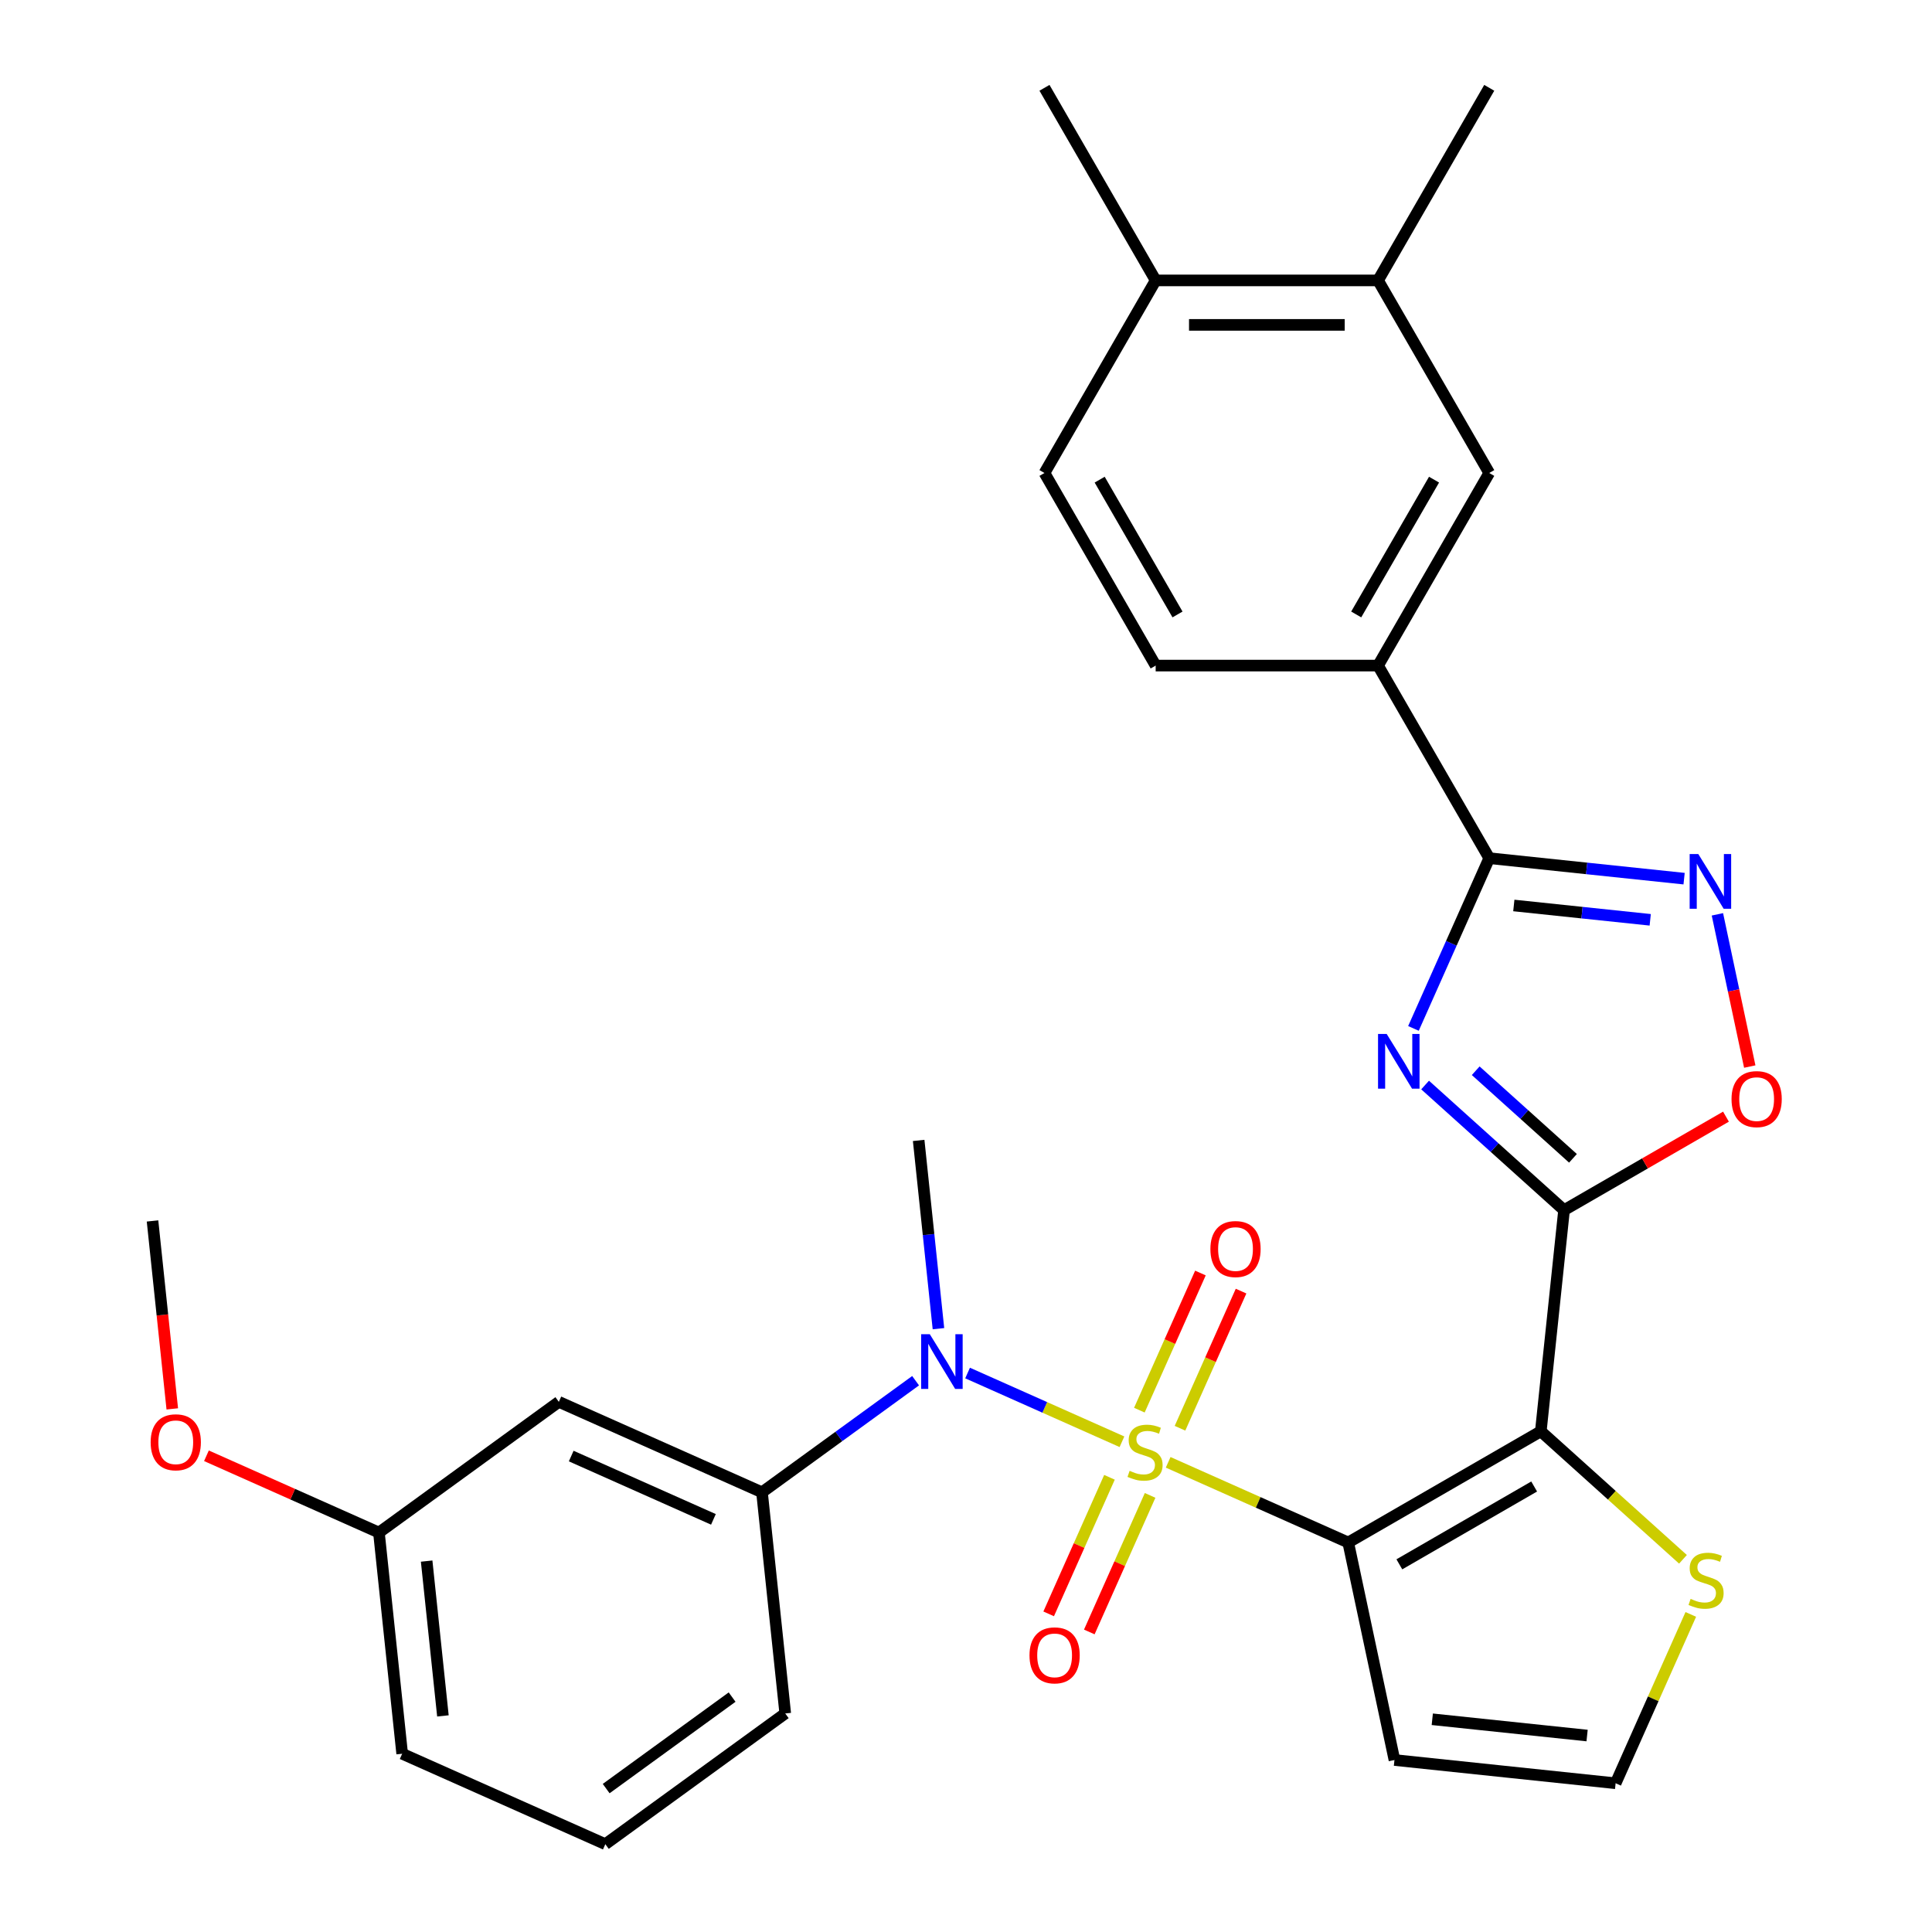 <?xml version='1.0' encoding='iso-8859-1'?>
<svg version='1.1' baseProfile='full'
              xmlns='http://www.w3.org/2000/svg'
                      xmlns:rdkit='http://www.rdkit.org/xml'
                      xmlns:xlink='http://www.w3.org/1999/xlink'
                  xml:space='preserve'
width='1000px' height='1000px' viewBox='0 0 1000 1000'>
<!-- END OF HEADER -->
<rect style='opacity:1.0;fill:#FFFFFF;stroke:none' width='1000' height='1000' x='0' y='0'> </rect>
<path class='bond-0' d='M 604.64,756.898 L 651.238,777.645' style='fill:none;fill-rule:evenodd;stroke:#CCCC00;stroke-width:6px;stroke-linecap:butt;stroke-linejoin:miter;stroke-opacity:1' />
<path class='bond-0' d='M 651.238,777.645 L 697.836,798.392' style='fill:none;fill-rule:evenodd;stroke:#000000;stroke-width:6px;stroke-linecap:butt;stroke-linejoin:miter;stroke-opacity:1' />
<path class='bond-5' d='M 580.725,746.25 L 540.772,728.462' style='fill:none;fill-rule:evenodd;stroke:#CCCC00;stroke-width:6px;stroke-linecap:butt;stroke-linejoin:miter;stroke-opacity:1' />
<path class='bond-5' d='M 540.772,728.462 L 500.819,710.674' style='fill:none;fill-rule:evenodd;stroke:#0000FF;stroke-width:6px;stroke-linecap:butt;stroke-linejoin:miter;stroke-opacity:1' />
<path class='bond-12' d='M 574.261,764.65 L 558.526,799.992' style='fill:none;fill-rule:evenodd;stroke:#CCCC00;stroke-width:6px;stroke-linecap:butt;stroke-linejoin:miter;stroke-opacity:1' />
<path class='bond-12' d='M 558.526,799.992 L 542.79,835.335' style='fill:none;fill-rule:evenodd;stroke:#FF0000;stroke-width:6px;stroke-linecap:butt;stroke-linejoin:miter;stroke-opacity:1' />
<path class='bond-12' d='M 595.292,774.014 L 579.557,809.356' style='fill:none;fill-rule:evenodd;stroke:#CCCC00;stroke-width:6px;stroke-linecap:butt;stroke-linejoin:miter;stroke-opacity:1' />
<path class='bond-12' d='M 579.557,809.356 L 563.821,844.698' style='fill:none;fill-rule:evenodd;stroke:#FF0000;stroke-width:6px;stroke-linecap:butt;stroke-linejoin:miter;stroke-opacity:1' />
<path class='bond-13' d='M 610.766,739.258 L 626.568,703.766' style='fill:none;fill-rule:evenodd;stroke:#CCCC00;stroke-width:6px;stroke-linecap:butt;stroke-linejoin:miter;stroke-opacity:1' />
<path class='bond-13' d='M 626.568,703.766 L 642.37,668.275' style='fill:none;fill-rule:evenodd;stroke:#FF0000;stroke-width:6px;stroke-linecap:butt;stroke-linejoin:miter;stroke-opacity:1' />
<path class='bond-13' d='M 589.735,729.895 L 605.537,694.403' style='fill:none;fill-rule:evenodd;stroke:#CCCC00;stroke-width:6px;stroke-linecap:butt;stroke-linejoin:miter;stroke-opacity:1' />
<path class='bond-13' d='M 605.537,694.403 L 621.339,658.911' style='fill:none;fill-rule:evenodd;stroke:#FF0000;stroke-width:6px;stroke-linecap:butt;stroke-linejoin:miter;stroke-opacity:1' />
<path class='bond-1' d='M 697.836,798.392 L 797.52,740.839' style='fill:none;fill-rule:evenodd;stroke:#000000;stroke-width:6px;stroke-linecap:butt;stroke-linejoin:miter;stroke-opacity:1' />
<path class='bond-1' d='M 724.3,809.696 L 794.078,769.409' style='fill:none;fill-rule:evenodd;stroke:#000000;stroke-width:6px;stroke-linecap:butt;stroke-linejoin:miter;stroke-opacity:1' />
<path class='bond-9' d='M 697.836,798.392 L 721.768,910.981' style='fill:none;fill-rule:evenodd;stroke:#000000;stroke-width:6px;stroke-linecap:butt;stroke-linejoin:miter;stroke-opacity:1' />
<path class='bond-2' d='M 797.52,740.839 L 809.552,626.365' style='fill:none;fill-rule:evenodd;stroke:#000000;stroke-width:6px;stroke-linecap:butt;stroke-linejoin:miter;stroke-opacity:1' />
<path class='bond-8' d='M 797.52,740.839 L 834.312,773.966' style='fill:none;fill-rule:evenodd;stroke:#000000;stroke-width:6px;stroke-linecap:butt;stroke-linejoin:miter;stroke-opacity:1' />
<path class='bond-8' d='M 834.312,773.966 L 871.103,807.093' style='fill:none;fill-rule:evenodd;stroke:#CCCC00;stroke-width:6px;stroke-linecap:butt;stroke-linejoin:miter;stroke-opacity:1' />
<path class='bond-3' d='M 809.552,626.365 L 773.591,593.985' style='fill:none;fill-rule:evenodd;stroke:#000000;stroke-width:6px;stroke-linecap:butt;stroke-linejoin:miter;stroke-opacity:1' />
<path class='bond-3' d='M 773.591,593.985 L 737.63,561.606' style='fill:none;fill-rule:evenodd;stroke:#0000FF;stroke-width:6px;stroke-linecap:butt;stroke-linejoin:miter;stroke-opacity:1' />
<path class='bond-3' d='M 814.168,599.543 L 788.995,576.877' style='fill:none;fill-rule:evenodd;stroke:#000000;stroke-width:6px;stroke-linecap:butt;stroke-linejoin:miter;stroke-opacity:1' />
<path class='bond-3' d='M 788.995,576.877 L 763.822,554.211' style='fill:none;fill-rule:evenodd;stroke:#0000FF;stroke-width:6px;stroke-linecap:butt;stroke-linejoin:miter;stroke-opacity:1' />
<path class='bond-7' d='M 809.552,626.365 L 851.455,602.172' style='fill:none;fill-rule:evenodd;stroke:#000000;stroke-width:6px;stroke-linecap:butt;stroke-linejoin:miter;stroke-opacity:1' />
<path class='bond-7' d='M 851.455,602.172 L 893.359,577.979' style='fill:none;fill-rule:evenodd;stroke:#FF0000;stroke-width:6px;stroke-linecap:butt;stroke-linejoin:miter;stroke-opacity:1' />
<path class='bond-4' d='M 731.598,532.307 L 751.214,488.248' style='fill:none;fill-rule:evenodd;stroke:#0000FF;stroke-width:6px;stroke-linecap:butt;stroke-linejoin:miter;stroke-opacity:1' />
<path class='bond-4' d='M 751.214,488.248 L 770.83,444.19' style='fill:none;fill-rule:evenodd;stroke:#000000;stroke-width:6px;stroke-linecap:butt;stroke-linejoin:miter;stroke-opacity:1' />
<path class='bond-11' d='M 770.83,444.19 L 713.277,344.506' style='fill:none;fill-rule:evenodd;stroke:#000000;stroke-width:6px;stroke-linecap:butt;stroke-linejoin:miter;stroke-opacity:1' />
<path class='bond-32' d='M 770.83,444.19 L 821.258,449.491' style='fill:none;fill-rule:evenodd;stroke:#000000;stroke-width:6px;stroke-linecap:butt;stroke-linejoin:miter;stroke-opacity:1' />
<path class='bond-32' d='M 821.258,449.491 L 871.687,454.791' style='fill:none;fill-rule:evenodd;stroke:#0000FF;stroke-width:6px;stroke-linecap:butt;stroke-linejoin:miter;stroke-opacity:1' />
<path class='bond-32' d='M 783.552,468.675 L 818.852,472.386' style='fill:none;fill-rule:evenodd;stroke:#000000;stroke-width:6px;stroke-linecap:butt;stroke-linejoin:miter;stroke-opacity:1' />
<path class='bond-32' d='M 818.852,472.386 L 854.152,476.096' style='fill:none;fill-rule:evenodd;stroke:#0000FF;stroke-width:6px;stroke-linecap:butt;stroke-linejoin:miter;stroke-opacity:1' />
<path class='bond-10' d='M 473.911,714.65 L 434.159,743.532' style='fill:none;fill-rule:evenodd;stroke:#0000FF;stroke-width:6px;stroke-linecap:butt;stroke-linejoin:miter;stroke-opacity:1' />
<path class='bond-10' d='M 434.159,743.532 L 394.407,772.414' style='fill:none;fill-rule:evenodd;stroke:#000000;stroke-width:6px;stroke-linecap:butt;stroke-linejoin:miter;stroke-opacity:1' />
<path class='bond-22' d='M 485.738,687.719 L 480.618,639.001' style='fill:none;fill-rule:evenodd;stroke:#0000FF;stroke-width:6px;stroke-linecap:butt;stroke-linejoin:miter;stroke-opacity:1' />
<path class='bond-22' d='M 480.618,639.001 L 475.497,590.282' style='fill:none;fill-rule:evenodd;stroke:#000000;stroke-width:6px;stroke-linecap:butt;stroke-linejoin:miter;stroke-opacity:1' />
<path class='bond-6' d='M 888.926,473.26 L 897.3,512.655' style='fill:none;fill-rule:evenodd;stroke:#0000FF;stroke-width:6px;stroke-linecap:butt;stroke-linejoin:miter;stroke-opacity:1' />
<path class='bond-6' d='M 897.3,512.655 L 905.673,552.05' style='fill:none;fill-rule:evenodd;stroke:#FF0000;stroke-width:6px;stroke-linecap:butt;stroke-linejoin:miter;stroke-opacity:1' />
<path class='bond-30' d='M 875.154,835.617 L 855.698,879.315' style='fill:none;fill-rule:evenodd;stroke:#CCCC00;stroke-width:6px;stroke-linecap:butt;stroke-linejoin:miter;stroke-opacity:1' />
<path class='bond-30' d='M 855.698,879.315 L 836.243,923.013' style='fill:none;fill-rule:evenodd;stroke:#000000;stroke-width:6px;stroke-linecap:butt;stroke-linejoin:miter;stroke-opacity:1' />
<path class='bond-14' d='M 721.768,910.981 L 836.243,923.013' style='fill:none;fill-rule:evenodd;stroke:#000000;stroke-width:6px;stroke-linecap:butt;stroke-linejoin:miter;stroke-opacity:1' />
<path class='bond-14' d='M 741.346,889.891 L 821.478,898.314' style='fill:none;fill-rule:evenodd;stroke:#000000;stroke-width:6px;stroke-linecap:butt;stroke-linejoin:miter;stroke-opacity:1' />
<path class='bond-16' d='M 394.407,772.414 L 289.253,725.596' style='fill:none;fill-rule:evenodd;stroke:#000000;stroke-width:6px;stroke-linecap:butt;stroke-linejoin:miter;stroke-opacity:1' />
<path class='bond-16' d='M 369.27,786.422 L 295.663,753.65' style='fill:none;fill-rule:evenodd;stroke:#000000;stroke-width:6px;stroke-linecap:butt;stroke-linejoin:miter;stroke-opacity:1' />
<path class='bond-23' d='M 394.407,772.414 L 406.439,886.888' style='fill:none;fill-rule:evenodd;stroke:#000000;stroke-width:6px;stroke-linecap:butt;stroke-linejoin:miter;stroke-opacity:1' />
<path class='bond-15' d='M 713.277,344.506 L 770.83,244.822' style='fill:none;fill-rule:evenodd;stroke:#000000;stroke-width:6px;stroke-linecap:butt;stroke-linejoin:miter;stroke-opacity:1' />
<path class='bond-15' d='M 701.973,318.043 L 742.26,248.265' style='fill:none;fill-rule:evenodd;stroke:#000000;stroke-width:6px;stroke-linecap:butt;stroke-linejoin:miter;stroke-opacity:1' />
<path class='bond-19' d='M 713.277,344.506 L 598.172,344.506' style='fill:none;fill-rule:evenodd;stroke:#000000;stroke-width:6px;stroke-linecap:butt;stroke-linejoin:miter;stroke-opacity:1' />
<path class='bond-17' d='M 770.83,244.822 L 713.277,145.139' style='fill:none;fill-rule:evenodd;stroke:#000000;stroke-width:6px;stroke-linecap:butt;stroke-linejoin:miter;stroke-opacity:1' />
<path class='bond-21' d='M 289.253,725.596 L 196.131,793.253' style='fill:none;fill-rule:evenodd;stroke:#000000;stroke-width:6px;stroke-linecap:butt;stroke-linejoin:miter;stroke-opacity:1' />
<path class='bond-26' d='M 713.277,145.139 L 770.83,45.455' style='fill:none;fill-rule:evenodd;stroke:#000000;stroke-width:6px;stroke-linecap:butt;stroke-linejoin:miter;stroke-opacity:1' />
<path class='bond-33' d='M 713.277,145.139 L 598.172,145.139' style='fill:none;fill-rule:evenodd;stroke:#000000;stroke-width:6px;stroke-linecap:butt;stroke-linejoin:miter;stroke-opacity:1' />
<path class='bond-33' d='M 696.012,168.16 L 615.438,168.16' style='fill:none;fill-rule:evenodd;stroke:#000000;stroke-width:6px;stroke-linecap:butt;stroke-linejoin:miter;stroke-opacity:1' />
<path class='bond-18' d='M 598.172,145.139 L 540.62,244.822' style='fill:none;fill-rule:evenodd;stroke:#000000;stroke-width:6px;stroke-linecap:butt;stroke-linejoin:miter;stroke-opacity:1' />
<path class='bond-27' d='M 598.172,145.139 L 540.62,45.455' style='fill:none;fill-rule:evenodd;stroke:#000000;stroke-width:6px;stroke-linecap:butt;stroke-linejoin:miter;stroke-opacity:1' />
<path class='bond-20' d='M 598.172,344.506 L 540.62,244.822' style='fill:none;fill-rule:evenodd;stroke:#000000;stroke-width:6px;stroke-linecap:butt;stroke-linejoin:miter;stroke-opacity:1' />
<path class='bond-20' d='M 609.476,318.043 L 569.189,248.265' style='fill:none;fill-rule:evenodd;stroke:#000000;stroke-width:6px;stroke-linecap:butt;stroke-linejoin:miter;stroke-opacity:1' />
<path class='bond-24' d='M 196.131,793.253 L 151.493,773.379' style='fill:none;fill-rule:evenodd;stroke:#000000;stroke-width:6px;stroke-linecap:butt;stroke-linejoin:miter;stroke-opacity:1' />
<path class='bond-24' d='M 151.493,773.379 L 106.855,753.505' style='fill:none;fill-rule:evenodd;stroke:#FF0000;stroke-width:6px;stroke-linecap:butt;stroke-linejoin:miter;stroke-opacity:1' />
<path class='bond-31' d='M 196.131,793.253 L 208.163,907.728' style='fill:none;fill-rule:evenodd;stroke:#000000;stroke-width:6px;stroke-linecap:butt;stroke-linejoin:miter;stroke-opacity:1' />
<path class='bond-31' d='M 220.831,808.018 L 229.253,888.15' style='fill:none;fill-rule:evenodd;stroke:#000000;stroke-width:6px;stroke-linecap:butt;stroke-linejoin:miter;stroke-opacity:1' />
<path class='bond-25' d='M 406.439,886.888 L 313.317,954.545' style='fill:none;fill-rule:evenodd;stroke:#000000;stroke-width:6px;stroke-linecap:butt;stroke-linejoin:miter;stroke-opacity:1' />
<path class='bond-25' d='M 378.939,878.413 L 313.754,925.772' style='fill:none;fill-rule:evenodd;stroke:#000000;stroke-width:6px;stroke-linecap:butt;stroke-linejoin:miter;stroke-opacity:1' />
<path class='bond-29' d='M 89.17,729.238 L 84.058,680.6' style='fill:none;fill-rule:evenodd;stroke:#FF0000;stroke-width:6px;stroke-linecap:butt;stroke-linejoin:miter;stroke-opacity:1' />
<path class='bond-29' d='M 84.058,680.6 L 78.946,631.961' style='fill:none;fill-rule:evenodd;stroke:#000000;stroke-width:6px;stroke-linecap:butt;stroke-linejoin:miter;stroke-opacity:1' />
<path class='bond-28' d='M 313.317,954.545 L 208.163,907.728' style='fill:none;fill-rule:evenodd;stroke:#000000;stroke-width:6px;stroke-linecap:butt;stroke-linejoin:miter;stroke-opacity:1' />
<path  class='atom-0' d='M 584.683 761.294
Q 585.003 761.414, 586.323 761.974
Q 587.643 762.534, 589.083 762.894
Q 590.563 763.214, 592.003 763.214
Q 594.683 763.214, 596.243 761.934
Q 597.803 760.614, 597.803 758.334
Q 597.803 756.774, 597.003 755.814
Q 596.243 754.854, 595.043 754.334
Q 593.843 753.814, 591.843 753.214
Q 589.323 752.454, 587.803 751.734
Q 586.323 751.014, 585.243 749.494
Q 584.203 747.974, 584.203 745.414
Q 584.203 741.854, 586.603 739.654
Q 589.043 737.454, 593.843 737.454
Q 597.123 737.454, 600.843 739.014
L 599.923 742.094
Q 596.523 740.694, 593.963 740.694
Q 591.203 740.694, 589.683 741.854
Q 588.163 742.974, 588.203 744.934
Q 588.203 746.454, 588.963 747.374
Q 589.763 748.294, 590.883 748.814
Q 592.043 749.334, 593.963 749.934
Q 596.523 750.734, 598.043 751.534
Q 599.563 752.334, 600.643 753.974
Q 601.763 755.574, 601.763 758.334
Q 601.763 762.254, 599.123 764.374
Q 596.523 766.454, 592.163 766.454
Q 589.643 766.454, 587.723 765.894
Q 585.843 765.374, 583.603 764.454
L 584.683 761.294
' fill='#CCCC00'/>
<path  class='atom-4' d='M 717.752 535.184
L 727.032 550.184
Q 727.952 551.664, 729.432 554.344
Q 730.912 557.024, 730.992 557.184
L 730.992 535.184
L 734.752 535.184
L 734.752 563.504
L 730.872 563.504
L 720.912 547.104
Q 719.752 545.184, 718.512 542.984
Q 717.312 540.784, 716.952 540.104
L 716.952 563.504
L 713.272 563.504
L 713.272 535.184
L 717.752 535.184
' fill='#0000FF'/>
<path  class='atom-6' d='M 481.269 690.597
L 490.549 705.597
Q 491.469 707.077, 492.949 709.757
Q 494.429 712.437, 494.509 712.597
L 494.509 690.597
L 498.269 690.597
L 498.269 718.917
L 494.389 718.917
L 484.429 702.517
Q 483.269 700.597, 482.029 698.397
Q 480.829 696.197, 480.469 695.517
L 480.469 718.917
L 476.789 718.917
L 476.789 690.597
L 481.269 690.597
' fill='#0000FF'/>
<path  class='atom-7' d='M 879.044 442.062
L 888.324 457.062
Q 889.244 458.542, 890.724 461.222
Q 892.204 463.902, 892.284 464.062
L 892.284 442.062
L 896.044 442.062
L 896.044 470.382
L 892.164 470.382
L 882.204 453.982
Q 881.044 452.062, 879.804 449.862
Q 878.604 447.662, 878.244 446.982
L 878.244 470.382
L 874.564 470.382
L 874.564 442.062
L 879.044 442.062
' fill='#0000FF'/>
<path  class='atom-8' d='M 896.236 568.892
Q 896.236 562.092, 899.596 558.292
Q 902.956 554.492, 909.236 554.492
Q 915.516 554.492, 918.876 558.292
Q 922.236 562.092, 922.236 568.892
Q 922.236 575.772, 918.836 579.692
Q 915.436 583.572, 909.236 583.572
Q 902.996 583.572, 899.596 579.692
Q 896.236 575.812, 896.236 568.892
M 909.236 580.372
Q 913.556 580.372, 915.876 577.492
Q 918.236 574.572, 918.236 568.892
Q 918.236 563.332, 915.876 560.532
Q 913.556 557.692, 909.236 557.692
Q 904.916 557.692, 902.556 560.492
Q 900.236 563.292, 900.236 568.892
Q 900.236 574.612, 902.556 577.492
Q 904.916 580.372, 909.236 580.372
' fill='#FF0000'/>
<path  class='atom-9' d='M 875.06 827.579
Q 875.38 827.699, 876.7 828.259
Q 878.02 828.819, 879.46 829.179
Q 880.94 829.499, 882.38 829.499
Q 885.06 829.499, 886.62 828.219
Q 888.18 826.899, 888.18 824.619
Q 888.18 823.059, 887.38 822.099
Q 886.62 821.139, 885.42 820.619
Q 884.22 820.099, 882.22 819.499
Q 879.7 818.739, 878.18 818.019
Q 876.7 817.299, 875.62 815.779
Q 874.58 814.259, 874.58 811.699
Q 874.58 808.139, 876.98 805.939
Q 879.42 803.739, 884.22 803.739
Q 887.5 803.739, 891.22 805.299
L 890.3 808.379
Q 886.9 806.979, 884.34 806.979
Q 881.58 806.979, 880.06 808.139
Q 878.54 809.259, 878.58 811.219
Q 878.58 812.739, 879.34 813.659
Q 880.14 814.579, 881.26 815.099
Q 882.42 815.619, 884.34 816.219
Q 886.9 817.019, 888.42 817.819
Q 889.94 818.619, 891.02 820.259
Q 892.14 821.859, 892.14 824.619
Q 892.14 828.539, 889.5 830.659
Q 886.9 832.739, 882.54 832.739
Q 880.02 832.739, 878.1 832.179
Q 876.22 831.659, 873.98 830.739
L 875.06 827.579
' fill='#CCCC00'/>
<path  class='atom-13' d='M 532.865 856.808
Q 532.865 850.008, 536.225 846.208
Q 539.585 842.408, 545.865 842.408
Q 552.145 842.408, 555.505 846.208
Q 558.865 850.008, 558.865 856.808
Q 558.865 863.688, 555.465 867.608
Q 552.065 871.488, 545.865 871.488
Q 539.625 871.488, 536.225 867.608
Q 532.865 863.728, 532.865 856.808
M 545.865 868.288
Q 550.185 868.288, 552.505 865.408
Q 554.865 862.488, 554.865 856.808
Q 554.865 851.248, 552.505 848.448
Q 550.185 845.608, 545.865 845.608
Q 541.545 845.608, 539.185 848.408
Q 536.865 851.208, 536.865 856.808
Q 536.865 862.528, 539.185 865.408
Q 541.545 868.288, 545.865 868.288
' fill='#FF0000'/>
<path  class='atom-14' d='M 626.5 646.5
Q 626.5 639.7, 629.86 635.9
Q 633.22 632.1, 639.5 632.1
Q 645.78 632.1, 649.14 635.9
Q 652.5 639.7, 652.5 646.5
Q 652.5 653.38, 649.1 657.3
Q 645.7 661.18, 639.5 661.18
Q 633.26 661.18, 629.86 657.3
Q 626.5 653.42, 626.5 646.5
M 639.5 657.98
Q 643.82 657.98, 646.14 655.1
Q 648.5 652.18, 648.5 646.5
Q 648.5 640.94, 646.14 638.14
Q 643.82 635.3, 639.5 635.3
Q 635.18 635.3, 632.82 638.1
Q 630.5 640.9, 630.5 646.5
Q 630.5 652.22, 632.82 655.1
Q 635.18 657.98, 639.5 657.98
' fill='#FF0000'/>
<path  class='atom-25' d='M 77.977 746.516
Q 77.977 739.716, 81.337 735.916
Q 84.697 732.116, 90.977 732.116
Q 97.257 732.116, 100.617 735.916
Q 103.977 739.716, 103.977 746.516
Q 103.977 753.396, 100.577 757.316
Q 97.177 761.196, 90.977 761.196
Q 84.737 761.196, 81.337 757.316
Q 77.977 753.436, 77.977 746.516
M 90.977 757.996
Q 95.297 757.996, 97.617 755.116
Q 99.977 752.196, 99.977 746.516
Q 99.977 740.956, 97.617 738.156
Q 95.297 735.316, 90.977 735.316
Q 86.657 735.316, 84.297 738.116
Q 81.977 740.916, 81.977 746.516
Q 81.977 752.236, 84.297 755.116
Q 86.657 757.996, 90.977 757.996
' fill='#FF0000'/>
</svg>
